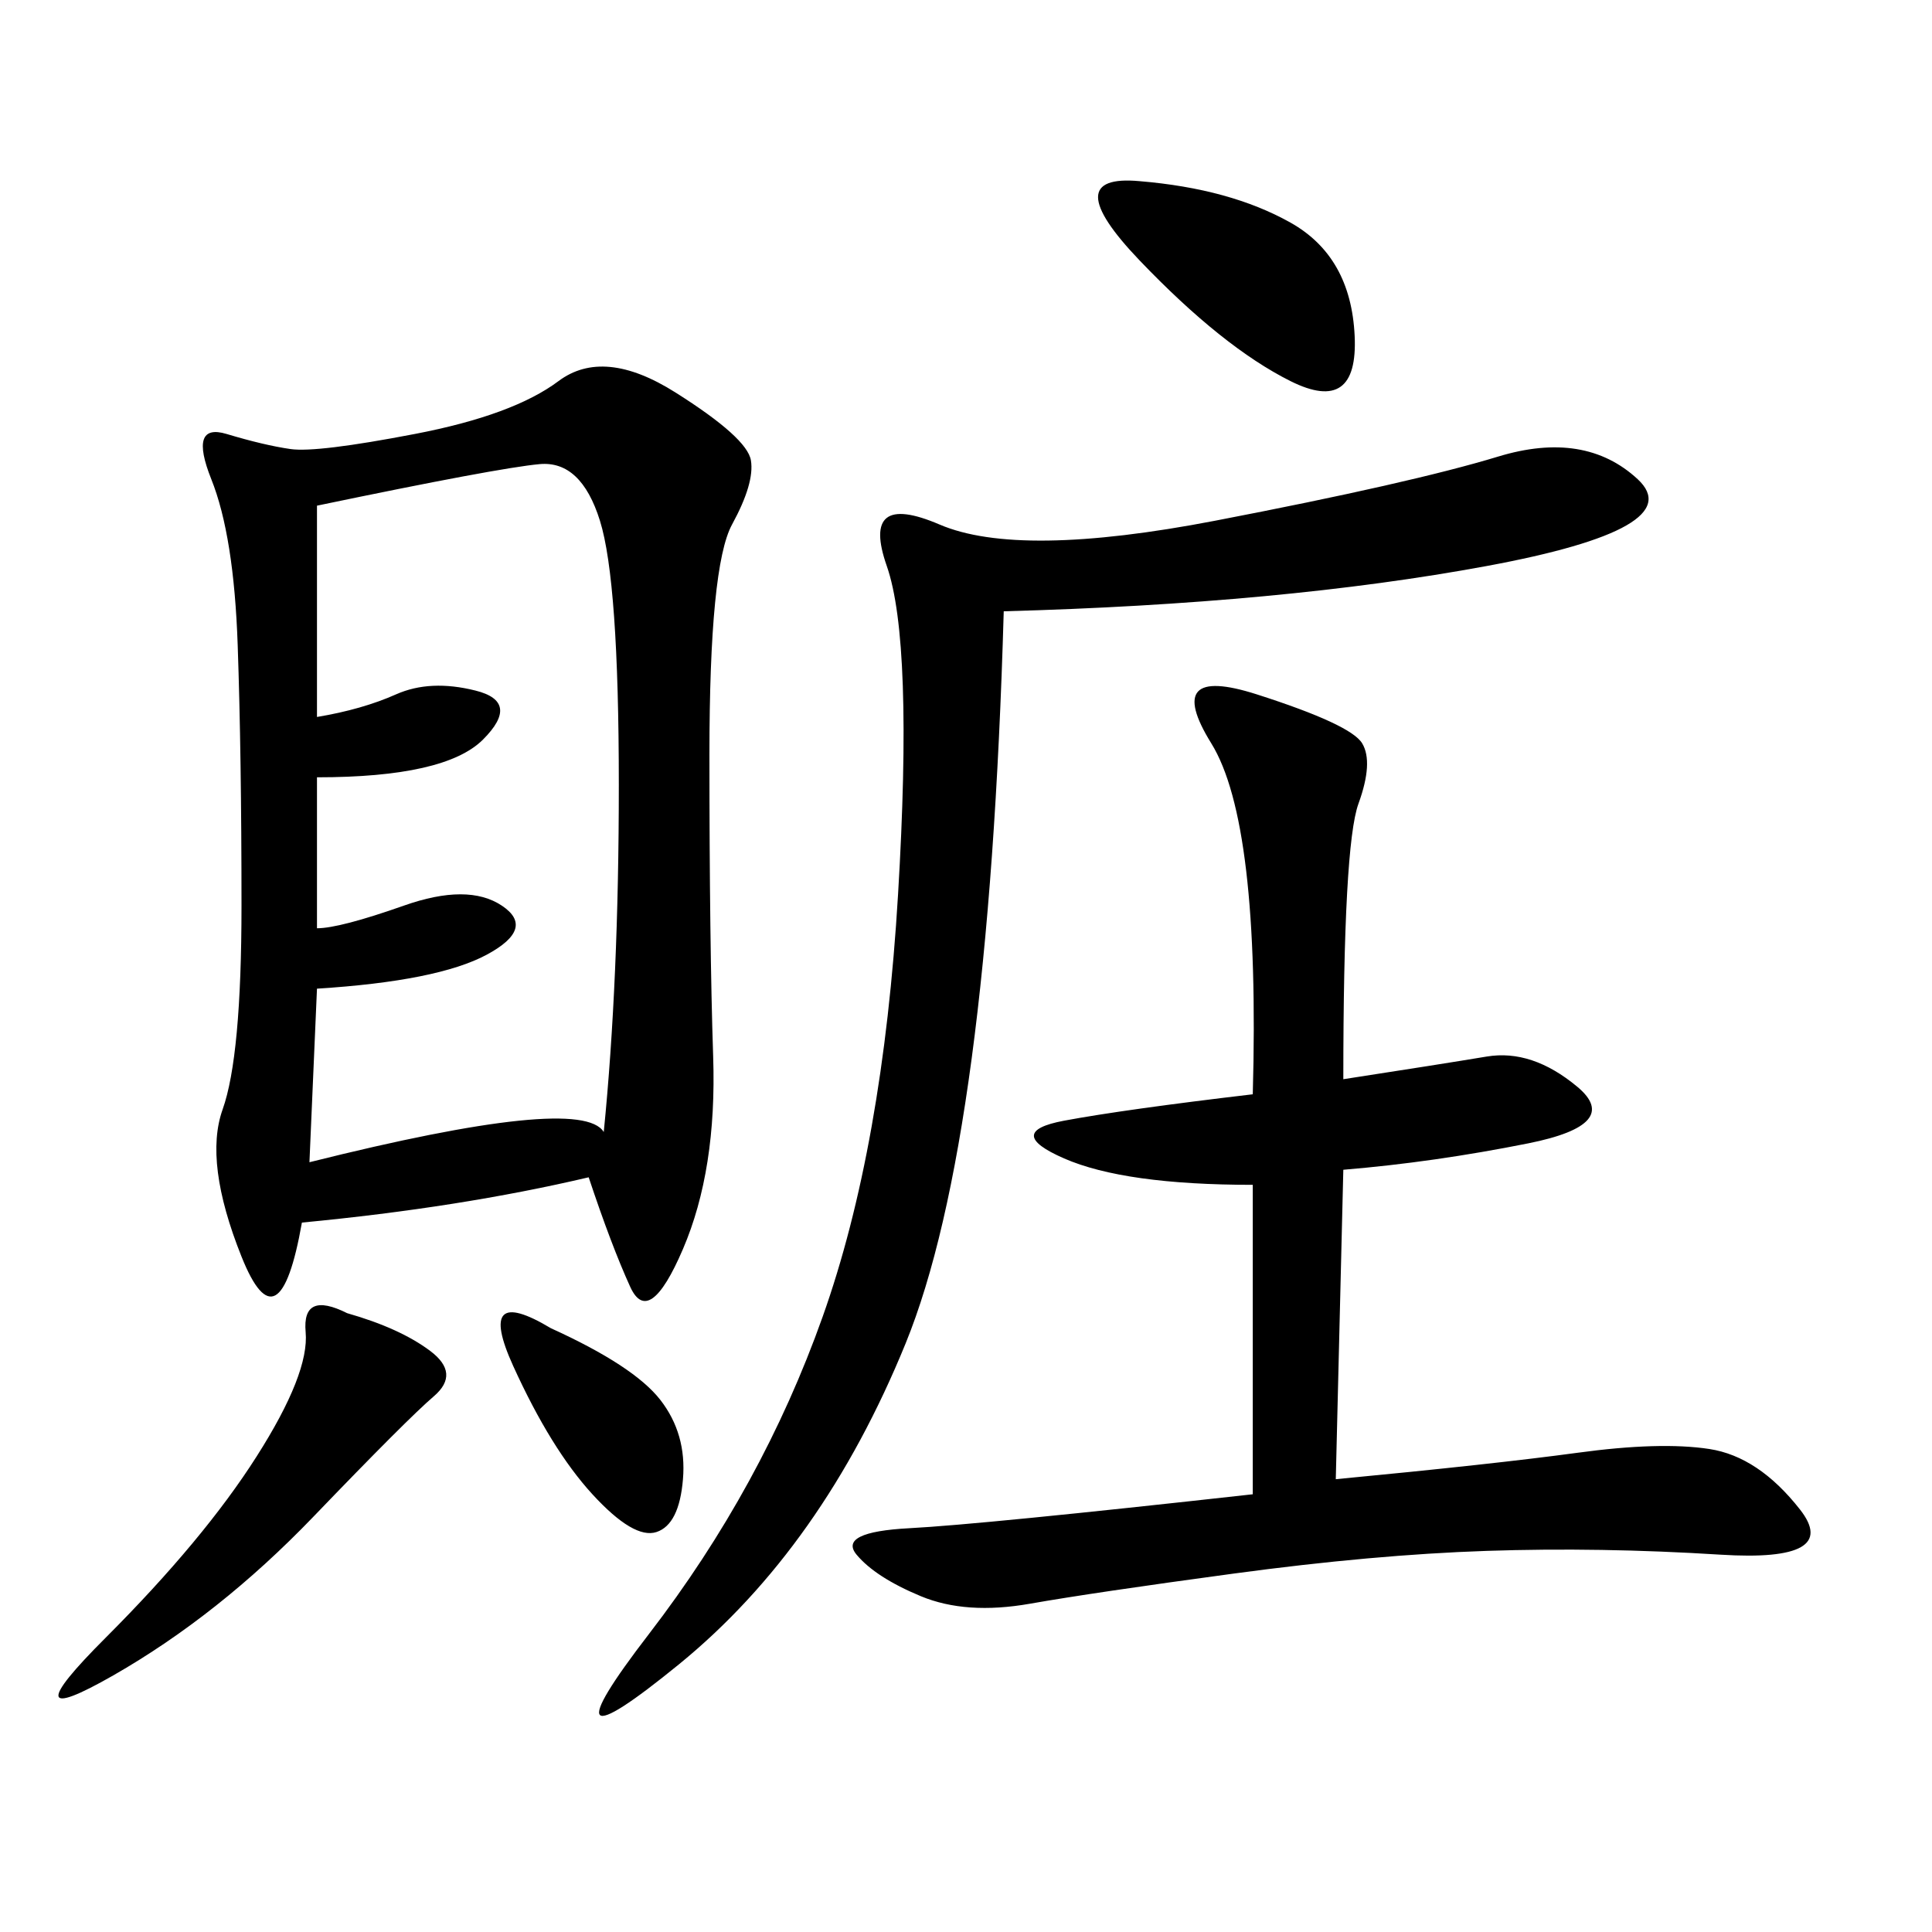 <svg xmlns="http://www.w3.org/2000/svg" xmlns:xlink="http://www.w3.org/1999/xlink" width="300" height="300"><path d="M91.41 182.81Q71.48 187.50 46.88 189.84L46.88 189.84Q43.36 209.77 37.50 195.12Q31.64 180.47 34.57 172.27Q37.50 164.06 37.50 140.63L37.50 140.63Q37.50 117.19 36.91 100.20Q36.33 83.20 32.81 74.41Q29.30 65.63 35.16 67.38Q41.02 69.14 45.12 69.73Q49.22 70.31 64.45 67.38Q79.69 64.45 86.72 59.18Q93.75 53.91 104.88 60.94Q116.02 67.97 116.60 71.48Q117.19 75 113.67 81.45Q110.16 87.89 110.16 117.19L110.16 117.19Q110.16 146.48 110.74 164.06Q111.33 181.64 106.05 193.95Q100.78 206.25 97.85 199.80Q94.92 193.36 91.41 182.81L91.41 182.81ZM208.59 167.58Q223.83 165.23 230.86 164.06Q237.89 162.89 244.92 168.75Q251.95 174.61 237.30 177.54Q222.66 180.47 208.59 181.64L208.59 181.64L207.42 229.69Q232.03 227.34 244.92 225.59Q257.81 223.83 265.43 225Q273.05 226.17 279.49 234.38Q285.94 242.58 267.19 241.41Q248.44 240.23 230.86 240.82Q213.28 241.41 191.60 244.34Q169.92 247.27 159.96 249.02Q150 250.78 142.97 247.85Q135.94 244.92 133.01 241.41Q130.08 237.89 141.21 237.30Q152.34 236.72 194.53 232.03L194.53 232.03L194.53 183.98Q174.61 183.98 165.23 179.88Q155.86 175.78 165.23 174.02Q174.61 172.27 194.53 169.92L194.53 169.92Q195.70 127.73 188.09 115.43Q180.47 103.13 195.12 107.81Q209.77 112.50 211.52 115.43Q213.28 118.36 210.94 124.80Q208.59 131.25 208.59 167.58L208.59 167.58ZM49.22 78.52L49.22 111.33Q56.25 110.16 61.52 107.81Q66.80 105.47 73.83 107.23Q80.86 108.98 75 114.84Q69.14 120.70 49.22 120.70L49.22 120.70L49.22 144.14Q52.73 144.14 62.70 140.63Q72.66 137.11 77.93 140.63Q83.20 144.14 75.59 148.24Q67.97 152.34 49.22 153.52L49.22 153.52L48.05 180.47Q90.23 169.92 93.75 175.78L93.75 175.78Q96.09 152.34 96.09 121.88L96.09 121.88Q96.09 90.23 93.16 80.86Q90.23 71.48 83.79 72.07Q77.34 72.66 49.22 78.52L49.22 78.52ZM155.86 94.92Q153.52 176.95 140.63 208.59Q127.73 240.23 105.47 258.40Q83.20 276.56 100.78 253.71Q118.36 230.86 127.73 204.49Q137.11 178.13 139.45 138.87Q141.80 99.61 137.70 87.89Q133.59 76.17 145.90 81.45Q158.20 86.72 188.67 80.86Q219.14 75 232.62 70.90Q246.09 66.80 254.30 74.41Q262.50 82.03 230.86 87.89Q199.22 93.75 155.86 94.92L155.86 94.92ZM53.91 203.91Q62.11 206.25 66.80 209.77Q71.48 213.28 67.38 216.80Q63.28 220.31 48.63 235.55Q33.98 250.78 17.58 260.16Q1.17 269.53 16.41 254.30Q31.64 239.06 39.84 226.17Q48.05 213.28 47.46 206.84Q46.88 200.39 53.91 203.91L53.91 203.91ZM176.95 28.13Q191.02 29.30 200.39 34.57Q209.77 39.84 210.35 52.15Q210.94 64.45 200.39 59.18Q189.84 53.91 176.95 40.43Q164.06 26.95 176.95 28.13L176.95 28.13ZM85.55 206.25Q98.44 212.11 102.54 217.38Q106.64 222.66 106.05 229.69Q105.47 236.72 101.95 237.89Q98.44 239.06 91.99 232.03Q85.55 225 79.69 212.11Q73.83 199.22 85.55 206.25L85.55 206.25Z"/></svg>
